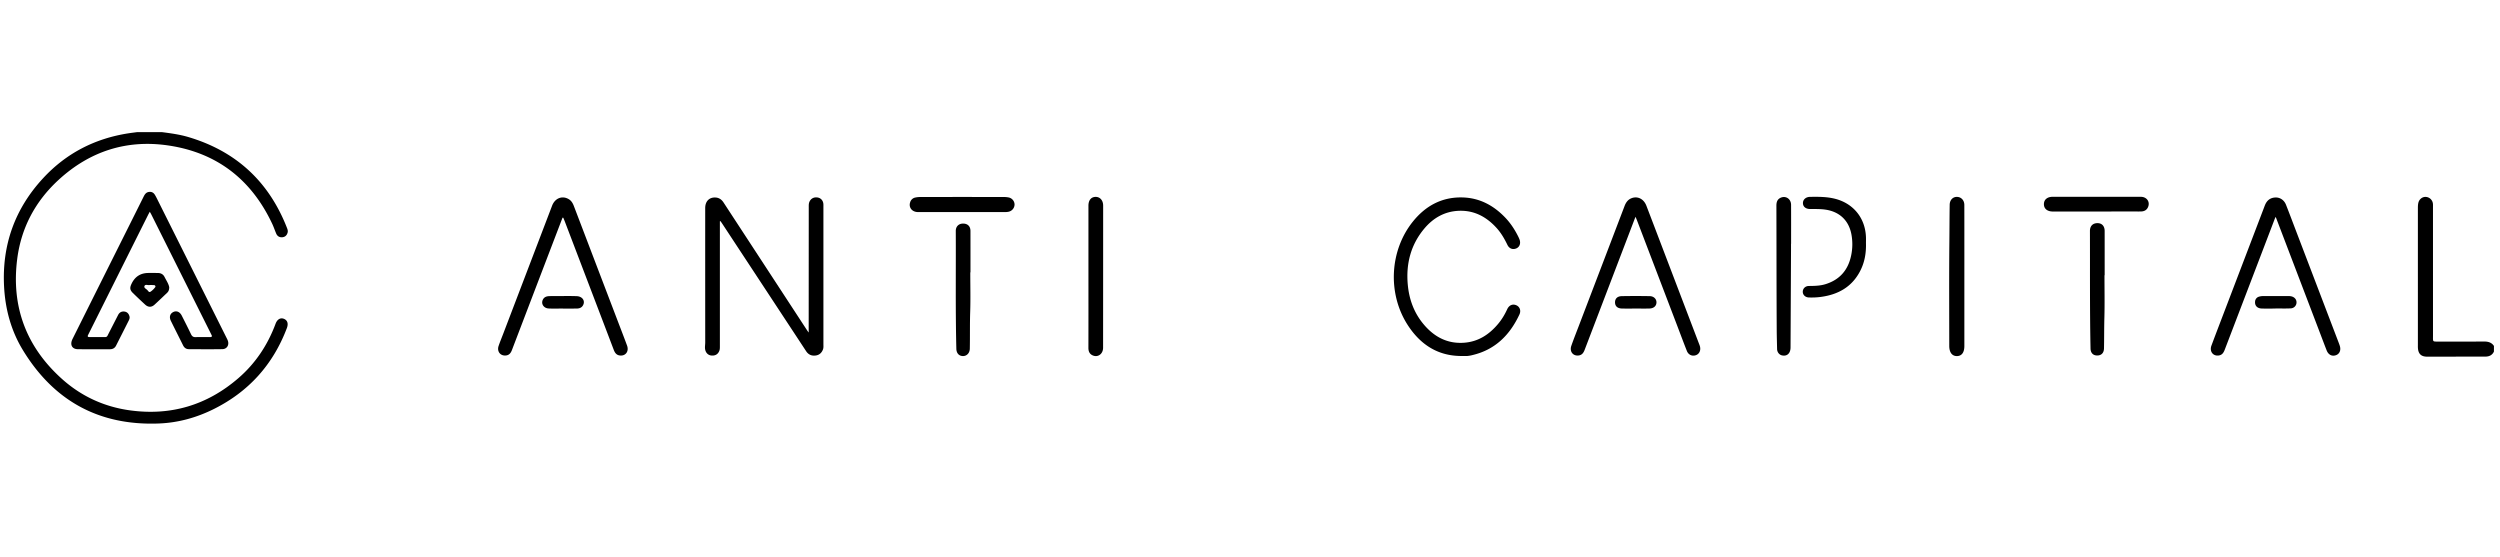<svg xmlns="http://www.w3.org/2000/svg" width="247" height="55" fill="none"><g fill="#000" clip-path="url(#a)"><path d="M16.006 13.055c.863.114 1.726.228 2.564.474q7.071 2.083 9.766 8.946c.064.16.13.324.079.507-.074.266-.245.432-.517.458-.284.027-.5-.103-.613-.37-.132-.311-.239-.634-.382-.94-2.058-4.39-5.472-7.046-10.264-7.756-4.128-.611-7.779.572-10.859 3.405-2.281 2.098-3.676 4.705-4.075 7.773-.612 4.712.87 8.703 4.415 11.884 1.913 1.718 4.175 2.756 6.717 3.106 4.036.556 7.621-.509 10.709-3.175 1.697-1.465 2.9-3.28 3.68-5.379.16-.433.476-.623.811-.494.363.14.476.471.303.927-1.363 3.598-3.762 6.266-7.201 7.984-1.708.853-3.52 1.36-5.433 1.435-5.908.232-10.388-2.227-13.448-7.255-1.16-1.906-1.734-4.02-1.854-6.252-.222-4.128 1.065-7.718 3.872-10.744 2.272-2.449 5.089-3.897 8.387-4.414.292-.046.586-.08.88-.12zm230.395 21.681c-.171.356-.464.496-.848.496-1.919 0-3.836.008-5.755.007-.596-.001-.879-.286-.909-.887-.005-.092-.002-.184-.002-.277V20.621c0-.194.001-.389.045-.58.079-.35.391-.602.729-.587a.75.75 0 0 1 .709.653c.016.121.009.245.009.369l.001 12.684c0 .627-.067.588.573.588 1.487 0 2.975.007 4.463-.005.407-.003.75.084.986.439zM71.124 21.863v12.284c0 .174.01.348-.056.517-.131.334-.401.497-.78.462-.32-.029-.55-.256-.617-.59-.047-.237.006-.471.005-.706q-.004-6.635-.002-13.271c0-.678.41-1.089 1.04-1.043.345.026.59.21.774.493l3.773 5.772 4.496 6.88c.027.043.06.082.141.193v-.395l.006-11.978c0-.184-.009-.369.068-.545.142-.321.443-.482.804-.424.33.052.555.31.575.663.005.082.002.164.002.246v13.58c0 .173.02.35-.041.518-.12.323-.341.541-.683.599-.41.069-.747-.059-.983-.419q-.98-1.492-1.962-2.983l-6.328-9.619q-.085-.127-.171-.251l-.062.018"/><path d="M14.8 20.92c-.075.137-.126.225-.17.315q-2.918 5.836-5.834 11.673L8.7 33.1c-.06.122-.039.201.113.201h1.6c.17 0 .212-.141.271-.258l.982-1.917c.131-.256.342-.381.628-.344.276.037.43.215.5.478.039.151-.011.285-.076.414q-.623 1.238-1.25 2.472c-.124.244-.33.358-.6.358-1.056 0-2.113.008-3.17-.003-.588-.006-.814-.447-.531-1.014q2.206-4.42 4.415-8.838 1.31-2.615 2.614-5.232c.105-.21.228-.396.474-.446.255-.051.47.027.614.248.09.138.163.285.237.432l6.839 13.682c.055.11.115.219.154.335.145.427-.096.82-.545.828-1.108.017-2.216.01-3.323.002-.255-.002-.44-.14-.557-.375-.401-.809-.81-1.613-1.208-2.424-.184-.376-.083-.71.24-.87.313-.157.643-.025.833.347.312.613.622 1.226.92 1.846.096.2.217.295.448.287.47-.015.943-.008 1.415-.003.19.002.25-.062.15-.237q-.029-.053-.054-.11l-5.89-11.783c-.036-.071-.078-.14-.143-.258zm129.517 14.252c-2.319-.025-4.008-1.167-5.23-3.051-2.013-3.105-1.799-7.366.51-10.234 1.243-1.543 2.848-2.427 4.874-2.381 1.705.038 3.095.786 4.253 2 .528.554.941 1.19 1.282 1.874a3 3 0 0 1 .124.282c.14.385.008.742-.322.882-.348.147-.695.024-.875-.349-.292-.604-.624-1.18-1.076-1.677-1.002-1.1-2.213-1.755-3.737-1.69-1.399.06-2.519.71-3.398 1.756-1.334 1.592-1.816 3.458-1.636 5.51.129 1.468.612 2.804 1.564 3.941 1.039 1.241 2.34 1.948 4.004 1.827 1.397-.101 2.471-.806 3.35-1.85.372-.441.667-.934.908-1.459.186-.404.536-.551.901-.393.341.149.485.527.306.912-.948 2.028-2.398 3.482-4.643 4.01a3 3 0 0 1-.484.087c-.225.015-.451.003-.676.003zm17.269-13.755-1.671 4.373-3.35 8.77c-.103.27-.244.501-.558.555-.575.097-.962-.374-.76-.951.22-.63.466-1.25.704-1.873 1.518-3.978 3.039-7.955 4.554-11.933.134-.353.332-.638.693-.777.606-.232 1.207.073 1.466.748q.748 1.954 1.492 3.91l3.684 9.664c.04.105.085.21.114.318.104.388-.057.744-.387.867-.371.138-.749-.022-.905-.415-.321-.81-.624-1.628-.935-2.443l-4.006-10.495c-.033-.085-.071-.169-.135-.318m63.234.01-1.324 3.465-3.691 9.658c-.103.271-.239.506-.551.565-.585.111-.982-.381-.765-.966.407-1.096.828-2.187 1.244-3.28l3.938-10.32c.04-.106.078-.212.123-.316.191-.448.526-.702 1.016-.72.459-.018.864.256 1.047.719.35.887.684 1.78 1.024 2.672l4.202 11.01q.044.116.082.233c.146.43-.003.813-.367.945-.396.143-.752-.034-.926-.475-.247-.63-.484-1.265-.725-1.897l-4.255-11.155c-.011-.028-.028-.053-.072-.137m-169.241.077-.843 2.203q-2.078 5.432-4.152 10.865c-.105.276-.25.498-.564.544-.564.083-.946-.38-.759-.935.138-.408.305-.806.458-1.209q2.413-6.325 4.828-12.649c.29-.758 1.019-1.031 1.66-.636.259.16.392.407.496.682q2.094 5.492 4.19 10.983c.354.93.715 1.857 1.06 2.79.217.588-.17 1.076-.758.973-.312-.055-.455-.283-.559-.556q-.775-2.041-1.555-4.083l-3.268-8.568c-.05-.133-.107-.263-.16-.395zm138.5 5.819v6.862c0 .645-.265.996-.747.995-.469-.002-.745-.37-.745-1.007-.001-3.426-.023-6.852.011-10.277.012-1.22.012-2.44.031-3.66.007-.468.303-.791.72-.784s.726.334.727.794c.005 1.63.002 3.262.003 4.892zm-86.541-.011v-6.99c0-.536.262-.86.699-.87.442-.01.755.34.755.863q0 7.02-.006 14.042c-.001.614-.512.984-1.026.755-.321-.142-.426-.405-.425-.748.006-2.35.003-4.7.003-7.051zm69.415-3.226v.646l-.047 9.601c-.003.576-.344.89-.84.78-.277-.061-.482-.314-.489-.63-.014-.635-.033-1.272-.037-1.906-.023-4.084-.019-8.168-.031-12.251-.001-.362.092-.653.444-.8.503-.21 1.003.139 1.006.712.007 1.283.002 2.565.002 3.848zm7.403-.124c.037 1.063-.14 2.005-.604 2.874-.816 1.532-2.162 2.267-3.834 2.496-.398.055-.796.07-1.196.058-.353-.01-.607-.25-.608-.563-.001-.314.249-.571.6-.573.554-.005 1.103-.012 1.643-.178 1.411-.436 2.235-1.398 2.533-2.82a5.35 5.35 0 0 0 .023-2.136c-.269-1.371-1.2-2.225-2.598-2.415-.492-.066-.981-.054-1.473-.055-.436-.002-.714-.232-.711-.591.002-.352.29-.605.709-.61.81-.011 1.618-.017 2.415.177 1.842.446 3.034 1.901 3.102 3.803.007.204.001.41.001.535zm-88.492 2.949c0 1.303.033 2.607-.009 3.908-.04 1.21-.013 2.42-.037 3.629-.009.425-.292.73-.67.73-.395 0-.65-.274-.661-.721-.094-3.877-.036-7.754-.056-11.63-.003-.454.287-.737.724-.738.45 0 .726.269.727.729.004 1.364.001 2.729.001 4.093zm112.059.283c0 1.405.028 2.811-.01 4.215-.028 1.005-.016 2.01-.038 3.014-.01.447-.262.703-.68.699-.401-.004-.643-.259-.651-.692-.077-3.866-.044-7.733-.058-11.599-.002-.498.277-.785.744-.785.441 0 .71.29.71.778q.002 2.186.001 4.37zM94.998 20.954c-1.435 0-2.87.004-4.306-.002-.588-.002-.944-.467-.765-.978a.66.66 0 0 1 .498-.456c.178-.04.365-.054.549-.055q4.091-.005 8.182 0c.173 0 .35.015.519.05a.724.724 0 0 1 .563.685.74.74 0 0 1-.537.708c-.19.055-.386.048-.58.048zm112.12-1.511c1.467 0 2.932-.005 4.399.002.582.003.925.49.716 1-.116.286-.345.427-.645.445-.204.012-.41.005-.615.005l-7.905.004h-.246c-.549-.003-.88-.274-.883-.721-.003-.453.329-.735.873-.735q2.015-.002 4.029 0z"/><path d="M16.722 28.386c-.006.252-.07.409-.203.536-.416.395-.828.794-1.252 1.181-.302.276-.628.269-.934-.014a57 57 0 0 1-1.205-1.142c-.288-.282-.318-.495-.154-.86q.5-1.118 1.708-1.118c.308 0 .615-.002.923.003.29.004.518.127.65.388.18.355.409.689.466 1.026zm-1.363-.047c.001-.122-.062-.166-.154-.17-.153-.006-.308-.018-.46-.002-.163.017-.398-.1-.472.094-.072.186.167.277.282.394.084.084.162.267.317.165.194-.128.361-.297.487-.481m40.268 2.144c-.471 0-.943.018-1.413-.005-.502-.024-.782-.466-.578-.875.125-.25.353-.333.61-.344.296-.014.593-.009.89-.009.614 0 1.23-.014 1.842.01.57.02.866.47.623.904-.137.244-.366.317-.623.32-.45.005-.901.002-1.352.002zm169.188.002c-.451 0-.901.01-1.351-.003-.444-.013-.693-.276-.663-.67a.53.53 0 0 1 .387-.5 1.3 1.3 0 0 1 .392-.059q1.273-.005 2.548-.002.107 0 .213.019c.338.062.554.296.555.597a.59.59 0 0 1-.578.6c-.5.027-1.002.007-1.503.007zm-63.231 0c-.441 0-.883.007-1.324-.002-.451-.01-.692-.23-.695-.61-.001-.364.228-.606.661-.614a76 76 0 0 1 2.77 0c.404.007.672.288.663.625-.01.348-.269.585-.69.597-.461.013-.923.003-1.385.003z"/></g><defs><clipPath id="a"><path fill="#fff" d="M.38.773h246.24v53.28H.38z"/></clipPath></defs></svg>